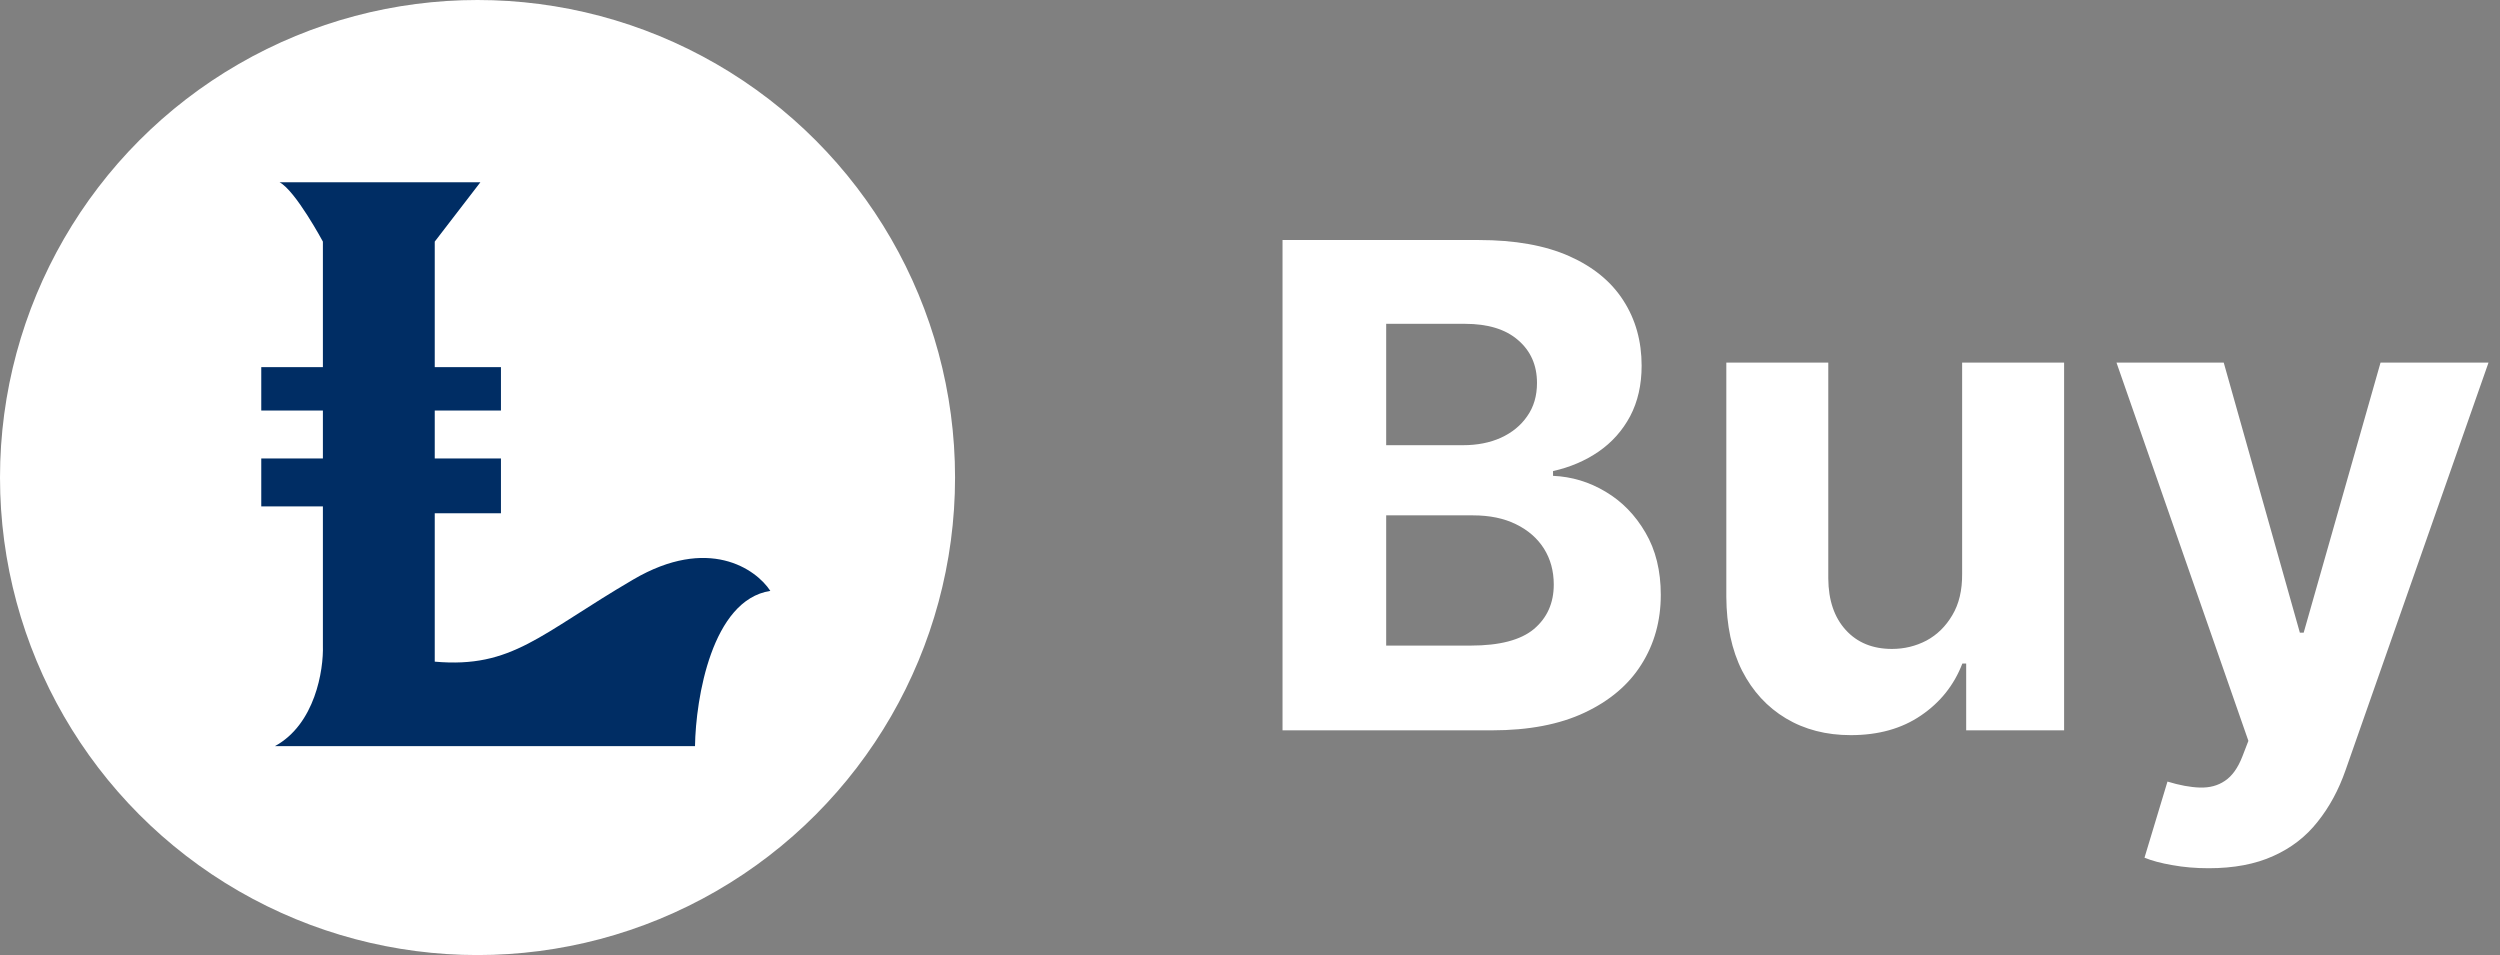 <svg width="89" height="34" viewBox="0 0 89 34" fill="none" xmlns="http://www.w3.org/2000/svg">
<rect x="0" y="0" width="89" height="34" fill="#808080" stroke="none"/>
<path d="M45.658 26V8.545H52.646C53.93 8.545 55.001 8.736 55.859 9.116C56.717 9.497 57.362 10.026 57.794 10.702C58.226 11.372 58.442 12.145 58.442 13.02C58.442 13.702 58.305 14.301 58.033 14.818C57.76 15.329 57.385 15.75 56.908 16.079C56.436 16.403 55.896 16.634 55.288 16.77V16.94C55.953 16.969 56.575 17.156 57.155 17.503C57.74 17.849 58.215 18.335 58.578 18.96C58.942 19.579 59.124 20.318 59.124 21.176C59.124 22.102 58.894 22.929 58.433 23.656C57.979 24.378 57.305 24.949 56.413 25.369C55.521 25.79 54.422 26 53.115 26H45.658ZM49.348 22.983H52.356C53.385 22.983 54.135 22.787 54.606 22.395C55.078 21.997 55.314 21.469 55.314 20.81C55.314 20.327 55.197 19.901 54.965 19.531C54.731 19.162 54.399 18.872 53.967 18.662C53.541 18.452 53.033 18.347 52.442 18.347H49.348V22.983ZM49.348 15.849H52.084C52.59 15.849 53.038 15.761 53.43 15.585C53.828 15.403 54.141 15.148 54.368 14.818C54.601 14.489 54.717 14.094 54.717 13.633C54.717 13.003 54.493 12.494 54.044 12.108C53.601 11.722 52.97 11.528 52.152 11.528H49.348V15.849ZM69.852 20.426V12.909H73.482V26H69.996V23.622H69.86C69.565 24.389 69.073 25.006 68.386 25.472C67.704 25.938 66.871 26.171 65.888 26.171C65.013 26.171 64.244 25.972 63.579 25.574C62.914 25.176 62.394 24.611 62.019 23.878C61.65 23.145 61.462 22.267 61.457 21.244V12.909H65.087V20.597C65.093 21.369 65.3 21.98 65.71 22.429C66.119 22.878 66.667 23.102 67.354 23.102C67.792 23.102 68.201 23.003 68.582 22.804C68.962 22.599 69.269 22.298 69.502 21.901C69.741 21.503 69.857 21.011 69.852 20.426ZM78.628 30.909C78.168 30.909 77.736 30.872 77.332 30.798C76.935 30.73 76.605 30.642 76.344 30.534L77.162 27.824C77.588 27.954 77.972 28.026 78.312 28.037C78.659 28.048 78.957 27.969 79.207 27.798C79.463 27.628 79.671 27.338 79.829 26.929L80.043 26.375L75.347 12.909H79.165L81.875 22.523H82.011L84.747 12.909H88.591L83.503 27.415C83.258 28.119 82.926 28.733 82.506 29.256C82.091 29.784 81.565 30.19 80.929 30.474C80.293 30.764 79.526 30.909 78.628 30.909Z" fill="white"/>
<circle cx="17" cy="17" r="17" fill="white"/>
<path d="M11.495 8.601C11.495 8.601 10.52 6.786 9.951 6.488H17.102L15.477 8.601V13.071H17.834V14.615H15.477V16.322H17.834V18.272H15.477V23.555C18.24 23.798 19.215 22.579 22.547 20.629C25.213 19.069 26.909 20.25 27.424 21.035C25.343 21.36 24.769 24.855 24.742 26.562H9.788C11.219 25.781 11.522 23.853 11.495 22.986V18.028H9.301V16.322H11.495V14.615H9.301V13.071H11.495V8.601Z" fill="#002D64"/>
</svg>
